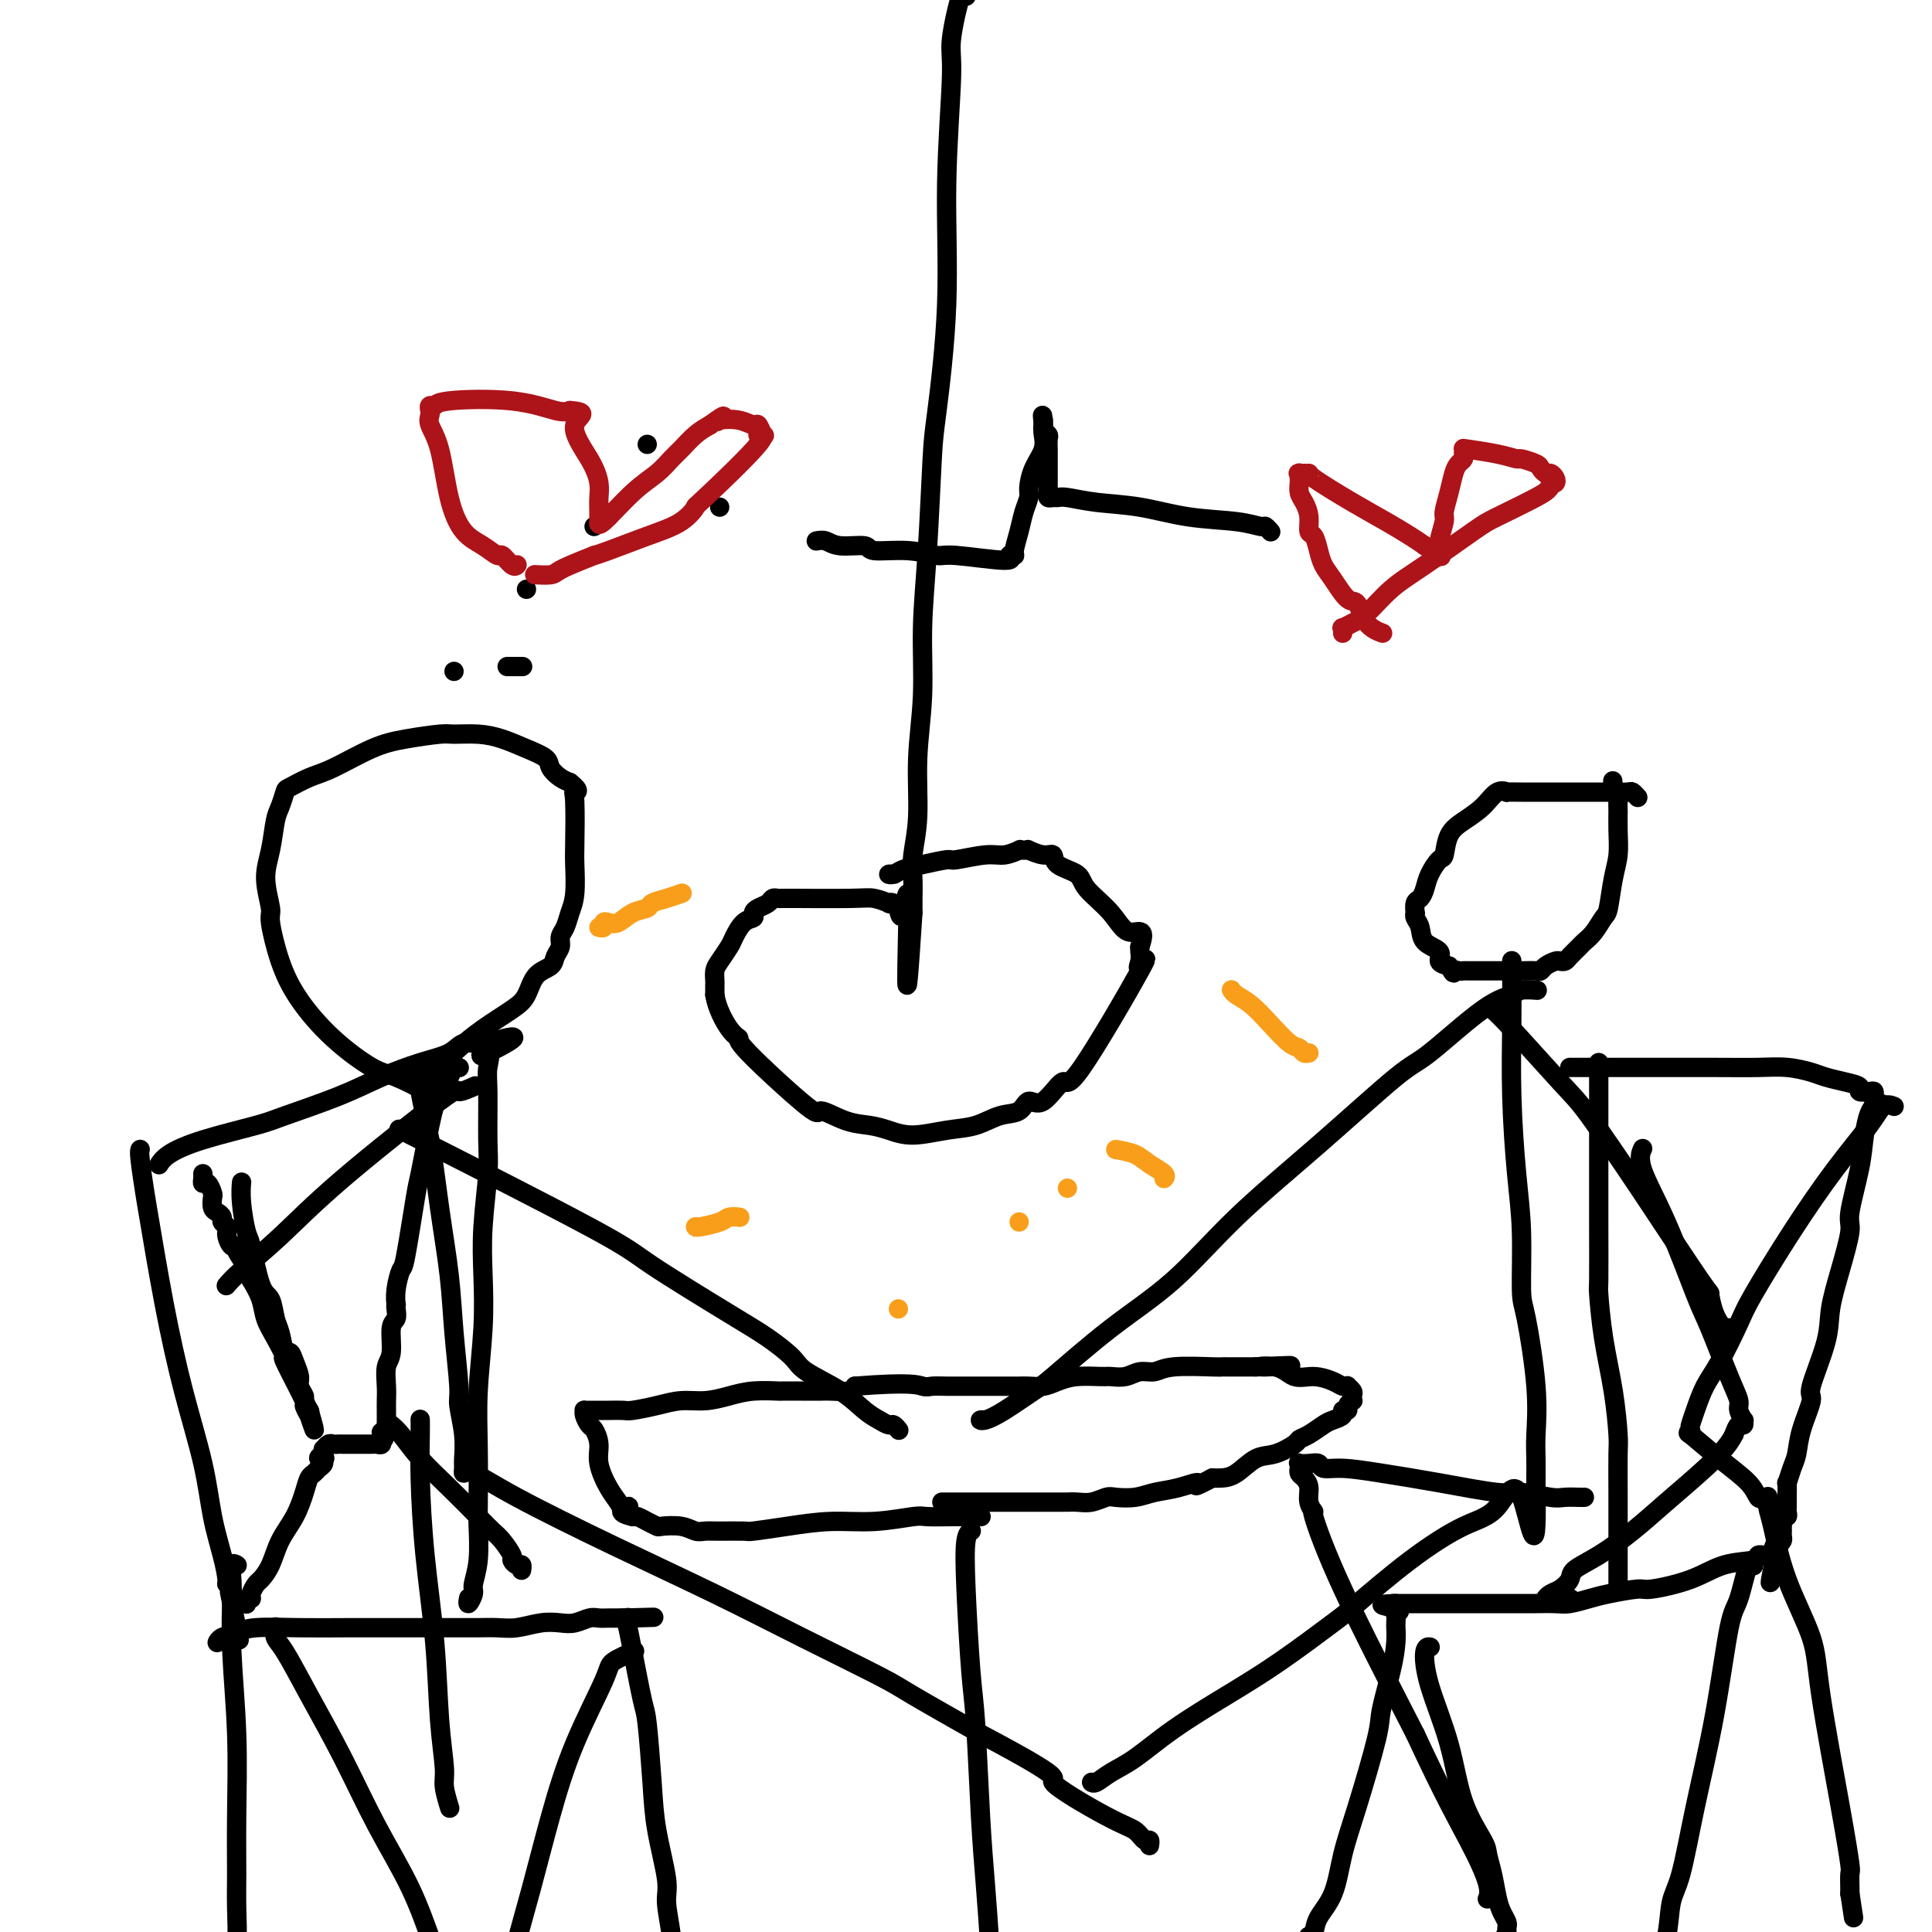 <svg viewBox='0 0 400 400' version='1.1' xmlns='http://www.w3.org/2000/svg' xmlns:xlink='http://www.w3.org/1999/xlink'><g fill='none' stroke='#000000' stroke-width='4' stroke-linecap='round' stroke-linejoin='round'><path d='M33,241c-0.000,0.000 -0.000,0.000 0,0c0.000,-0.000 0.000,-0.000 0,0c-0.000,0.000 -0.000,0.000 0,0c0.000,-0.000 0.000,-0.000 0,0c-0.000,0.000 -0.000,0.000 0,0c0.000,-0.000 0.000,-0.000 0,0c-0.000,0.000 -0.001,0.002 0,0c0.001,-0.002 0.003,-0.006 0,0c-0.003,0.006 -0.013,0.021 0,0c0.013,-0.021 0.048,-0.079 0,0c-0.048,0.079 -0.179,0.294 0,0c0.179,-0.294 0.667,-1.096 2,-2c1.333,-0.904 3.512,-1.911 7,-3c3.488,-1.089 8.286,-2.259 11,-3c2.714,-0.741 3.342,-1.051 6,-2c2.658,-0.949 7.344,-2.535 11,-4c3.656,-1.465 6.283,-2.808 9,-4c2.717,-1.192 5.526,-2.232 8,-3c2.474,-0.768 4.614,-1.264 6,-2c1.386,-0.736 2.018,-1.711 3,-2c0.982,-0.289 2.315,0.108 3,0c0.685,-0.108 0.723,-0.721 1,-1c0.277,-0.279 0.793,-0.222 1,0c0.207,0.222 0.103,0.611 0,1'/><path d='M101,216c10.520,-3.377 2.818,0.679 0,2c-2.818,1.321 -0.754,-0.095 0,0c0.754,0.095 0.198,1.702 0,3c-0.198,1.298 -0.039,2.289 0,5c0.039,2.711 -0.041,7.142 0,10c0.041,2.858 0.203,4.143 0,7c-0.203,2.857 -0.772,7.285 -1,11c-0.228,3.715 -0.113,6.715 0,10c0.113,3.285 0.226,6.854 0,11c-0.226,4.146 -0.792,8.870 -1,13c-0.208,4.130 -0.060,7.667 0,12c0.060,4.333 0.031,9.464 0,12c-0.031,2.536 -0.065,2.478 0,4c0.065,1.522 0.228,4.625 0,7c-0.228,2.375 -0.846,4.023 -1,5c-0.154,0.977 0.154,1.282 0,2c-0.154,0.718 -0.772,1.847 -1,2c-0.228,0.153 -0.065,-0.671 0,-1c0.065,-0.329 0.033,-0.165 0,0'/><path d='M29,238c-0.000,0.000 -0.000,0.000 0,0c0.000,-0.000 0.000,-0.000 0,0c-0.000,0.000 -0.000,0.000 0,0c0.000,-0.000 0.000,-0.000 0,0c-0.000,0.000 -0.000,0.000 0,0c0.000,-0.000 0.000,-0.000 0,0c-0.000,0.000 -0.000,0.000 0,0c0.000,-0.000 0.000,-0.000 0,0c-0.000,0.000 -0.000,0.000 0,0c0.000,-0.000 0.000,-0.000 0,0c-0.000,0.000 -0.001,0.001 0,0c0.001,-0.001 0.004,-0.005 0,0c-0.004,0.005 -0.013,0.017 0,0c0.013,-0.017 0.050,-0.064 0,0c-0.050,0.064 -0.188,0.239 0,2c0.188,1.761 0.701,5.106 1,7c0.299,1.894 0.383,2.335 1,6c0.617,3.665 1.765,10.555 3,17c1.235,6.445 2.555,12.445 4,18c1.445,5.555 3.013,10.665 4,15c0.987,4.335 1.393,7.896 2,11c0.607,3.104 1.417,5.752 2,8c0.583,2.248 0.941,4.094 1,5c0.059,0.906 -0.180,0.870 0,1c0.180,0.130 0.780,0.427 1,1c0.220,0.573 0.059,1.421 0,2c-0.059,0.579 -0.016,0.887 0,1c0.016,0.113 0.004,0.030 0,0c-0.004,-0.030 -0.001,-0.008 0,0c0.001,0.008 0.000,0.002 0,0c-0.000,-0.002 -0.000,-0.001 0,0'/><path d='M48,332c2.956,14.622 0.844,4.178 0,0c-0.844,-4.178 -0.422,-2.089 0,0'/><path d='M45,340c0.000,-0.000 0.000,-0.000 0,0c-0.000,0.000 -0.000,0.000 0,0c0.000,-0.000 0.000,-0.000 0,0c-0.000,0.000 -0.000,0.000 0,0c0.000,-0.000 0.000,-0.000 0,0c-0.000,0.000 -0.000,0.001 0,0c0.000,-0.001 0.001,-0.003 0,0c-0.001,0.003 -0.005,0.012 0,0c0.005,-0.012 0.020,-0.046 0,0c-0.020,0.046 -0.074,0.170 0,0c0.074,-0.170 0.276,-0.634 1,-1c0.724,-0.366 1.970,-0.634 3,-1c1.030,-0.366 1.843,-0.830 4,-1c2.157,-0.170 5.656,-0.046 9,0c3.344,0.046 6.532,0.012 10,0c3.468,-0.012 7.214,-0.004 10,0c2.786,0.004 4.610,0.002 7,0c2.390,-0.002 5.346,-0.004 7,0c1.654,0.004 2.007,0.015 3,0c0.993,-0.015 2.625,-0.056 4,0c1.375,0.056 2.494,0.207 4,0c1.506,-0.207 3.401,-0.774 5,-1c1.599,-0.226 2.904,-0.113 4,0c1.096,0.113 1.985,0.226 3,0c1.015,-0.226 2.157,-0.793 3,-1c0.843,-0.207 1.389,-0.056 2,0c0.611,0.056 1.288,0.015 2,0c0.712,-0.015 1.459,-0.004 2,0c0.541,0.004 0.876,0.001 1,0c0.124,-0.001 0.035,-0.000 0,0c-0.035,0.000 -0.018,0.000 0,0'/><path d='M129,335c11.984,-0.309 3.943,-0.083 1,0c-2.943,0.083 -0.789,0.022 0,0c0.789,-0.022 0.211,-0.006 0,0c-0.211,0.006 -0.057,0.002 0,0c0.057,-0.002 0.015,-0.000 0,0c-0.015,0.000 -0.004,-0.001 0,0c0.004,0.001 0.001,0.004 0,0c-0.001,-0.004 -0.000,-0.016 0,0c0.000,0.016 0.000,0.061 0,0c-0.000,-0.061 -0.001,-0.229 0,0c0.001,0.229 0.002,0.855 0,1c-0.002,0.145 -0.008,-0.192 0,0c0.008,0.192 0.029,0.914 0,1c-0.029,0.086 -0.110,-0.465 0,0c0.110,0.465 0.409,1.946 1,5c0.591,3.054 1.473,7.682 2,10c0.527,2.318 0.701,2.325 1,5c0.299,2.675 0.725,8.017 1,12c0.275,3.983 0.399,6.608 1,10c0.601,3.392 1.678,7.552 2,10c0.322,2.448 -0.110,3.185 0,5c0.110,1.815 0.761,4.707 1,7c0.239,2.293 0.064,3.988 0,5c-0.064,1.012 -0.017,1.343 0,2c0.017,0.657 0.005,1.640 0,2c-0.005,0.360 -0.001,0.097 0,0c0.001,-0.097 0.000,-0.028 0,0c-0.000,0.028 -0.000,0.014 0,0'/><path d='M49,324c0.000,0.000 0.000,0.000 0,0c-0.000,-0.000 -0.000,-0.000 0,0c0.000,0.000 0.001,0.001 0,0c-0.001,-0.001 -0.004,-0.003 0,0c0.004,0.003 0.015,0.010 0,0c-0.015,-0.010 -0.056,-0.037 0,0c0.056,0.037 0.210,0.140 0,0c-0.210,-0.140 -0.785,-0.521 -1,0c-0.215,0.521 -0.072,1.943 0,3c0.072,1.057 0.072,1.748 0,4c-0.072,2.252 -0.216,6.065 0,11c0.216,4.935 0.791,10.991 1,17c0.209,6.009 0.052,11.970 0,17c-0.052,5.030 0.000,9.127 0,12c-0.000,2.873 -0.054,4.521 0,7c0.054,2.479 0.214,5.789 0,7c-0.214,1.211 -0.803,0.325 -1,0c-0.197,-0.325 -0.001,-0.087 0,0c0.001,0.087 -0.192,0.023 0,0c0.192,-0.023 0.769,-0.007 1,0c0.231,0.007 0.115,0.003 0,0'/><path d='M57,337c0.000,-0.000 0.000,-0.000 0,0c-0.000,0.000 -0.000,0.000 0,0c0.000,-0.000 0.000,-0.000 0,0c-0.000,0.000 -0.000,0.000 0,0c0.000,-0.000 0.000,-0.002 0,0c-0.000,0.002 -0.001,0.007 0,0c0.001,-0.007 0.004,-0.025 0,0c-0.004,0.025 -0.016,0.093 0,0c0.016,-0.093 0.060,-0.349 0,0c-0.060,0.349 -0.224,1.301 0,2c0.224,0.699 0.835,1.143 2,3c1.165,1.857 2.883,5.126 5,9c2.117,3.874 4.632,8.354 7,13c2.368,4.646 4.588,9.458 7,14c2.412,4.542 5.014,8.813 7,13c1.986,4.187 3.355,8.288 4,10c0.645,1.712 0.565,1.033 1,2c0.435,0.967 1.384,3.580 2,5c0.616,1.420 0.897,1.649 1,2c0.103,0.351 0.028,0.826 0,1c-0.028,0.174 -0.007,0.047 0,0c0.007,-0.047 0.002,-0.012 0,0c-0.002,0.012 -0.001,0.003 0,0c0.001,-0.003 0.000,-0.001 0,0c-0.000,0.001 -0.000,0.000 0,0'/><path d='M131,342c-0.000,0.000 -0.000,0.000 0,0c0.000,-0.000 0.000,-0.000 0,0c-0.000,0.000 -0.000,0.000 0,0c0.000,-0.000 0.000,-0.000 0,0c-0.000,0.000 -0.000,0.000 0,0c0.000,-0.000 0.000,-0.000 0,0c-0.000,0.000 -0.001,0.000 0,0c0.001,-0.000 0.004,-0.002 0,0c-0.004,0.002 -0.016,0.007 0,0c0.016,-0.007 0.058,-0.025 0,0c-0.058,0.025 -0.216,0.093 0,0c0.216,-0.093 0.806,-0.346 0,0c-0.806,0.346 -3.009,1.290 -4,2c-0.991,0.710 -0.770,1.184 -2,4c-1.230,2.816 -3.911,7.974 -6,13c-2.089,5.026 -3.587,9.920 -5,15c-1.413,5.080 -2.742,10.345 -4,15c-1.258,4.655 -2.446,8.701 -3,11c-0.554,2.299 -0.474,2.850 -1,4c-0.526,1.150 -1.657,2.898 -2,4c-0.343,1.102 0.103,1.560 0,2c-0.103,0.440 -0.756,0.864 -1,1c-0.244,0.136 -0.079,-0.016 0,0c0.079,0.016 0.073,0.200 0,0c-0.073,-0.200 -0.212,-0.785 0,-1c0.212,-0.215 0.775,-0.062 1,0c0.225,0.062 0.113,0.031 0,0'/><path d='M50,245c0.000,-0.000 0.000,-0.000 0,0c-0.000,0.000 -0.000,0.000 0,0c0.000,-0.000 0.000,-0.000 0,0c-0.000,0.000 -0.000,0.000 0,0c0.000,-0.000 0.000,-0.000 0,0c-0.000,0.000 -0.000,0.000 0,0c0.000,-0.000 0.000,-0.000 0,0c-0.000,0.000 -0.000,0.001 0,0c0.000,-0.001 0.000,-0.003 0,0c-0.000,0.003 -0.001,0.010 0,0c0.001,-0.010 0.003,-0.037 0,0c-0.003,0.037 -0.013,0.140 0,0c0.013,-0.140 0.048,-0.521 0,0c-0.048,0.521 -0.178,1.944 0,4c0.178,2.056 0.663,4.746 1,6c0.337,1.254 0.524,1.071 1,3c0.476,1.929 1.241,5.968 2,8c0.759,2.032 1.513,2.056 2,3c0.487,0.944 0.708,2.808 1,4c0.292,1.192 0.657,1.713 1,3c0.343,1.287 0.665,3.342 1,4c0.335,0.658 0.682,-0.079 1,0c0.318,0.079 0.606,0.976 1,2c0.394,1.024 0.894,2.177 1,3c0.106,0.823 -0.182,1.317 0,2c0.182,0.683 0.832,1.554 1,2c0.168,0.446 -0.147,0.466 0,1c0.147,0.534 0.756,1.581 1,2c0.244,0.419 0.122,0.209 0,0'/><path d='M64,292c2.145,7.460 0.507,2.610 0,1c-0.507,-1.610 0.118,0.020 0,0c-0.118,-0.020 -0.980,-1.692 -1,-2c-0.020,-0.308 0.800,0.746 0,-1c-0.800,-1.746 -3.222,-6.294 -4,-8c-0.778,-1.706 0.087,-0.570 0,-1c-0.087,-0.430 -1.126,-2.424 -2,-4c-0.874,-1.576 -1.581,-2.732 -2,-4c-0.419,-1.268 -0.548,-2.648 -1,-4c-0.452,-1.352 -1.226,-2.676 -2,-4'/><path d='M52,265c-1.958,-4.693 -0.854,-2.924 -1,-3c-0.146,-0.076 -1.542,-1.996 -2,-3c-0.458,-1.004 0.020,-1.091 0,-1c-0.020,0.091 -0.540,0.361 -1,0c-0.460,-0.361 -0.859,-1.354 -1,-2c-0.141,-0.646 -0.023,-0.947 0,-1c0.023,-0.053 -0.049,0.140 0,0c0.049,-0.140 0.220,-0.614 0,-1c-0.220,-0.386 -0.830,-0.685 -1,-1c-0.170,-0.315 0.099,-0.646 0,-1c-0.099,-0.354 -0.565,-0.729 -1,-1c-0.435,-0.271 -0.838,-0.436 -1,-1c-0.162,-0.564 -0.082,-1.527 0,-2c0.082,-0.473 0.166,-0.456 0,-1c-0.166,-0.544 -0.580,-1.648 -1,-2c-0.420,-0.352 -0.845,0.049 -1,0c-0.155,-0.049 -0.042,-0.549 0,-1c0.042,-0.451 0.011,-0.853 0,-1c-0.011,-0.147 -0.003,-0.040 0,0c0.003,0.040 0.001,0.011 0,0c-0.001,-0.011 -0.000,-0.006 0,0'/><path d='M95,221c-0.000,-0.000 -0.000,-0.000 0,0c0.000,0.000 0.000,0.000 0,0c-0.000,-0.000 -0.000,-0.000 0,0c0.000,0.000 0.000,0.000 0,0c-0.000,-0.000 -0.000,-0.000 0,0c0.000,0.000 0.000,0.000 0,0c-0.000,-0.000 -0.000,-0.000 0,0c0.000,0.000 0.001,0.000 0,0c-0.001,-0.000 -0.003,-0.002 0,0c0.003,0.002 0.013,0.006 0,0c-0.013,-0.006 -0.048,-0.023 0,0c0.048,0.023 0.179,0.086 0,0c-0.179,-0.086 -0.668,-0.320 -1,0c-0.332,0.320 -0.508,1.196 -1,2c-0.492,0.804 -1.302,1.537 -2,3c-0.698,1.463 -1.286,3.657 -2,7c-0.714,3.343 -1.554,7.836 -2,10c-0.446,2.164 -0.498,1.999 -1,5c-0.502,3.001 -1.455,9.168 -2,12c-0.545,2.832 -0.682,2.330 -1,3c-0.318,0.670 -0.816,2.512 -1,4c-0.184,1.488 -0.053,2.622 0,3c0.053,0.378 0.029,-0.001 0,0c-0.029,0.001 -0.064,0.383 0,1c0.064,0.617 0.227,1.470 0,2c-0.227,0.530 -0.846,0.737 -1,2c-0.154,1.263 0.155,3.584 0,5c-0.155,1.416 -0.774,1.929 -1,3c-0.226,1.071 -0.061,2.699 0,4c0.061,1.301 0.016,2.273 0,3c-0.016,0.727 -0.005,1.208 0,2c0.005,0.792 0.002,1.896 0,3'/><path d='M80,295c-0.536,4.802 -0.875,2.807 -1,2c-0.125,-0.807 -0.036,-0.427 0,0c0.036,0.427 0.020,0.899 0,1c-0.020,0.101 -0.043,-0.169 0,0c0.043,0.169 0.152,0.777 0,1c-0.152,0.223 -0.565,0.060 -1,0c-0.435,-0.060 -0.891,-0.016 -1,0c-0.109,0.016 0.129,0.004 0,0c-0.129,-0.004 -0.626,-0.001 -1,0c-0.374,0.001 -0.626,0.000 -1,0c-0.374,-0.000 -0.870,-0.000 -1,0c-0.130,0.000 0.106,0.000 0,0c-0.106,-0.000 -0.553,-0.000 -1,0c-0.447,0.000 -0.893,0.000 -1,0c-0.107,-0.000 0.126,-0.001 0,0c-0.126,0.001 -0.612,0.004 -1,0c-0.388,-0.004 -0.678,-0.016 -1,0c-0.322,0.016 -0.675,0.060 -1,0c-0.325,-0.060 -0.623,-0.222 -1,0c-0.377,0.222 -0.832,0.829 -1,1c-0.168,0.171 -0.048,-0.094 0,0c0.048,0.094 0.024,0.547 0,1'/><path d='M67,301c-2.008,1.168 -0.527,1.087 0,1c0.527,-0.087 0.100,-0.179 0,0c-0.100,0.179 0.129,0.630 0,1c-0.129,0.370 -0.614,0.660 -1,1c-0.386,0.340 -0.674,0.729 -1,1c-0.326,0.271 -0.692,0.425 -1,1c-0.308,0.575 -0.559,1.573 -1,3c-0.441,1.427 -1.074,3.285 -2,5c-0.926,1.715 -2.147,3.289 -3,5c-0.853,1.711 -1.338,3.559 -2,5c-0.662,1.441 -1.502,2.476 -2,3c-0.498,0.524 -0.655,0.536 -1,1c-0.345,0.464 -0.877,1.378 -1,2c-0.123,0.622 0.163,0.951 0,1c-0.163,0.049 -0.776,-0.183 -1,0c-0.224,0.183 -0.060,0.780 0,1c0.060,0.220 0.017,0.063 0,0c-0.017,-0.063 -0.009,-0.031 0,0'/><path d='M81,295c0.000,0.000 0.000,0.000 0,0c-0.000,-0.000 -0.000,-0.000 0,0c0.000,0.000 0.000,0.000 0,0c-0.000,-0.000 -0.000,-0.000 0,0c0.000,0.000 0.000,0.000 0,0c-0.000,-0.000 -0.000,-0.000 0,0c0.000,0.000 0.000,0.000 0,0c-0.000,-0.000 -0.001,-0.001 0,0c0.001,0.001 0.005,0.004 0,0c-0.005,-0.004 -0.019,-0.015 0,0c0.019,0.015 0.071,0.056 0,0c-0.071,-0.056 -0.266,-0.209 0,0c0.266,0.209 0.991,0.780 2,2c1.009,1.220 2.300,3.088 4,5c1.700,1.912 3.808,3.868 6,6c2.192,2.132 4.467,4.441 6,6c1.533,1.559 2.322,2.369 3,3c0.678,0.631 1.243,1.082 2,2c0.757,0.918 1.705,2.302 2,3c0.295,0.698 -0.065,0.709 0,1c0.065,0.291 0.553,0.863 1,1c0.447,0.137 0.852,-0.159 1,0c0.148,0.159 0.040,0.775 0,1c-0.040,0.225 -0.011,0.061 0,0c0.011,-0.061 0.003,-0.017 0,0c-0.003,0.017 -0.002,0.009 0,0'/><path d='M201,317c-0.000,0.000 -0.000,0.000 0,0c0.000,-0.000 0.000,-0.000 0,0c-0.000,0.000 -0.000,0.000 0,0c0.000,-0.000 0.001,-0.000 0,0c-0.001,0.000 -0.004,0.002 0,0c0.004,-0.002 0.014,-0.006 0,0c-0.014,0.006 -0.053,0.023 0,0c0.053,-0.023 0.199,-0.087 0,0c-0.199,0.087 -0.744,0.325 -1,2c-0.256,1.675 -0.223,4.788 0,10c0.223,5.212 0.637,12.525 1,17c0.363,4.475 0.674,6.113 1,11c0.326,4.887 0.665,13.024 1,19c0.335,5.976 0.664,9.791 1,14c0.336,4.209 0.678,8.812 1,14c0.322,5.188 0.622,10.962 1,14c0.378,3.038 0.833,3.340 1,5c0.167,1.660 0.045,4.680 0,7c-0.045,2.320 -0.012,3.942 0,5c0.012,1.058 0.003,1.551 0,2c-0.003,0.449 -0.001,0.852 0,1c0.001,0.148 0.000,0.040 0,0c-0.000,-0.040 -0.000,-0.011 0,0c0.000,0.011 0.000,0.003 0,0c-0.000,-0.003 -0.000,-0.001 0,0c0.000,0.001 0.000,0.000 0,0'/><path d='M203,314c0.000,-0.000 0.000,-0.000 0,0c-0.000,0.000 -0.000,0.000 0,0c0.000,-0.000 0.000,-0.000 0,0c-0.000,0.000 -0.000,0.000 0,0c0.000,-0.000 0.000,-0.000 0,0c-0.000,0.000 -0.000,0.000 0,0c0.000,-0.000 0.001,-0.000 0,0c-0.001,0.000 -0.005,0.000 0,0c0.005,-0.000 0.019,-0.000 0,0c-0.019,0.000 -0.071,0.000 0,0c0.071,-0.000 0.266,-0.001 0,0c-0.266,0.001 -0.994,0.004 -2,0c-1.006,-0.004 -2.289,-0.016 -4,0c-1.711,0.016 -3.851,0.060 -5,0c-1.149,-0.060 -1.307,-0.222 -3,0c-1.693,0.222 -4.922,0.830 -8,1c-3.078,0.170 -6.004,-0.098 -9,0c-2.996,0.098 -6.063,0.562 -9,1c-2.937,0.438 -5.745,0.850 -7,1c-1.255,0.150 -0.957,0.036 -2,0c-1.043,-0.036 -3.429,0.004 -5,0c-1.571,-0.004 -2.328,-0.053 -3,0c-0.672,0.053 -1.257,0.208 -2,0c-0.743,-0.208 -1.642,-0.777 -3,-1c-1.358,-0.223 -3.176,-0.098 -4,0c-0.824,0.098 -0.654,0.171 -1,0c-0.346,-0.171 -1.209,-0.584 -2,-1c-0.791,-0.416 -1.512,-0.833 -2,-1c-0.488,-0.167 -0.744,-0.083 -1,0'/><path d='M131,314c-4.043,-0.925 -1.651,-1.738 -1,-2c0.651,-0.262 -0.437,0.026 -1,0c-0.563,-0.026 -0.599,-0.368 -1,-1c-0.401,-0.632 -1.168,-1.555 -2,-3c-0.832,-1.445 -1.729,-3.413 -2,-5c-0.271,-1.587 0.085,-2.793 0,-4c-0.085,-1.207 -0.612,-2.414 -1,-3c-0.388,-0.586 -0.637,-0.549 -1,-1c-0.363,-0.451 -0.840,-1.389 -1,-2c-0.160,-0.611 -0.002,-0.896 0,-1c0.002,-0.104 -0.152,-0.028 0,0c0.152,0.028 0.611,0.007 1,0c0.389,-0.007 0.706,-0.001 1,0c0.294,0.001 0.563,-0.002 1,0c0.437,0.002 1.042,0.011 2,0c0.958,-0.011 2.268,-0.041 3,0c0.732,0.041 0.887,0.152 2,0c1.113,-0.152 3.184,-0.566 5,-1c1.816,-0.434 3.377,-0.887 5,-1c1.623,-0.113 3.307,0.113 5,0c1.693,-0.113 3.393,-0.566 5,-1c1.607,-0.434 3.120,-0.848 5,-1c1.880,-0.152 4.125,-0.041 5,0c0.875,0.041 0.378,0.012 1,0c0.622,-0.012 2.363,-0.006 4,0c1.637,0.006 3.171,0.012 4,0c0.829,-0.012 0.954,-0.042 2,0c1.046,0.042 3.013,0.155 4,0c0.987,-0.155 0.993,-0.577 1,-1'/><path d='M177,287c11.747,-0.928 13.114,-0.249 14,0c0.886,0.249 1.290,0.067 2,0c0.710,-0.067 1.727,-0.018 3,0c1.273,0.018 2.802,0.005 4,0c1.198,-0.005 2.063,-0.001 3,0c0.937,0.001 1.945,0.001 3,0c1.055,-0.001 2.158,-0.003 3,0c0.842,0.003 1.423,0.011 2,0c0.577,-0.011 1.149,-0.041 2,0c0.851,0.041 1.981,0.154 3,0c1.019,-0.154 1.928,-0.576 3,-1c1.072,-0.424 2.306,-0.850 4,-1c1.694,-0.150 3.847,-0.025 5,0c1.153,0.025 1.308,-0.050 2,0c0.692,0.050 1.923,0.224 3,0c1.077,-0.224 2.001,-0.845 3,-1c0.999,-0.155 2.075,0.154 3,0c0.925,-0.154 1.701,-0.773 4,-1c2.299,-0.227 6.123,-0.061 8,0c1.877,0.061 1.808,0.016 2,0c0.192,-0.016 0.646,-0.004 1,0c0.354,0.004 0.609,0.001 1,0c0.391,-0.001 0.919,-0.000 1,0c0.081,0.000 -0.286,0.000 0,0c0.286,-0.000 1.225,-0.000 2,0c0.775,0.000 1.388,0.000 2,0'/><path d='M260,283c13.224,-0.585 4.782,-0.049 2,0c-2.782,0.049 0.094,-0.390 2,0c1.906,0.390 2.840,1.607 4,2c1.160,0.393 2.544,-0.039 4,0c1.456,0.039 2.982,0.549 4,1c1.018,0.451 1.527,0.841 2,1c0.473,0.159 0.911,0.085 1,0c0.089,-0.085 -0.171,-0.181 0,0c0.171,0.181 0.774,0.640 1,1c0.226,0.360 0.076,0.622 0,1c-0.076,0.378 -0.077,0.871 0,1c0.077,0.129 0.233,-0.106 0,0c-0.233,0.106 -0.853,0.553 -1,1c-0.147,0.447 0.180,0.892 0,1c-0.180,0.108 -0.867,-0.122 -1,0c-0.133,0.122 0.286,0.596 0,1c-0.286,0.404 -1.279,0.737 -2,1c-0.721,0.263 -1.172,0.456 -2,1c-0.828,0.544 -2.034,1.439 -3,2c-0.966,0.561 -1.693,0.788 -2,1c-0.307,0.212 -0.193,0.411 -1,1c-0.807,0.589 -2.534,1.569 -4,2c-1.466,0.431 -2.671,0.311 -4,1c-1.329,0.689 -2.781,2.185 -4,3c-1.219,0.815 -2.205,0.947 -3,1c-0.795,0.053 -1.397,0.026 -2,0'/><path d='M251,306c-4.991,2.653 -2.969,1.286 -3,1c-0.031,-0.286 -2.115,0.511 -4,1c-1.885,0.489 -3.572,0.671 -5,1c-1.428,0.329 -2.598,0.806 -4,1c-1.402,0.194 -3.035,0.104 -4,0c-0.965,-0.104 -1.263,-0.224 -2,0c-0.737,0.224 -1.912,0.792 -3,1c-1.088,0.208 -2.088,0.056 -3,0c-0.912,-0.056 -1.737,-0.015 -2,0c-0.263,0.015 0.036,0.004 0,0c-0.036,-0.004 -0.406,-0.001 -1,0c-0.594,0.001 -1.412,0.000 -2,0c-0.588,-0.000 -0.945,-0.000 -1,0c-0.055,0.000 0.193,0.000 -1,0c-1.193,-0.000 -3.826,-0.000 -5,0c-1.174,0.000 -0.889,0.000 -2,0c-1.111,-0.000 -3.618,-0.000 -5,0c-1.382,0.000 -1.638,0.000 -3,0c-1.362,-0.000 -3.829,-0.000 -5,0c-1.171,0.000 -1.046,0.000 -1,0c0.046,-0.000 0.013,-0.000 0,0c-0.013,0.000 -0.007,0.000 0,0'/><path d='M331,220c-0.000,-0.000 -0.000,-0.000 0,0c0.000,0.000 0.000,0.000 0,0c-0.000,-0.000 -0.000,-0.000 0,0c0.000,0.000 0.000,0.000 0,0c-0.000,-0.000 -0.000,-0.000 0,0c0.000,0.000 0.000,0.000 0,0c-0.000,-0.000 -0.000,-0.002 0,0c0.000,0.002 0.000,0.006 0,0c-0.000,-0.006 -0.000,-0.024 0,0c0.000,0.024 0.000,0.088 0,1c-0.000,0.912 -0.001,2.672 0,5c0.001,2.328 0.002,5.223 0,10c-0.002,4.777 -0.008,11.435 0,17c0.008,5.565 0.030,10.037 0,12c-0.030,1.963 -0.113,1.417 0,3c0.113,1.583 0.423,5.296 1,9c0.577,3.704 1.423,7.399 2,11c0.577,3.601 0.887,7.107 1,9c0.113,1.893 0.030,2.172 0,4c-0.030,1.828 -0.008,5.204 0,8c0.008,2.796 0.002,5.012 0,7c-0.002,1.988 -0.001,3.748 0,5c0.001,1.252 0.000,1.996 0,3c-0.000,1.004 -0.000,2.269 0,3c0.000,0.731 0.000,0.928 0,1c-0.000,0.072 -0.000,0.021 0,0c0.000,-0.021 0.000,-0.010 0,0'/><path d='M325,221c0.455,0.000 0.910,0.000 3,0c2.090,-0.000 5.814,-0.001 8,0c2.186,0.001 2.833,0.003 6,0c3.167,-0.003 8.853,-0.012 13,0c4.147,0.012 6.755,0.045 9,0c2.245,-0.045 4.126,-0.167 6,0c1.874,0.167 3.740,0.623 5,1c1.260,0.377 1.913,0.676 3,1c1.087,0.324 2.607,0.675 4,1c1.393,0.325 2.661,0.626 3,1c0.339,0.374 -0.249,0.821 0,1c0.249,0.179 1.335,0.089 2,0c0.665,-0.089 0.910,-0.178 1,0c0.090,0.178 0.026,0.622 0,1c-0.026,0.378 -0.013,0.689 0,1'/><path d='M388,228c2.899,1.023 1.146,0.079 0,1c-1.146,0.921 -1.686,3.706 -2,6c-0.314,2.294 -0.403,4.097 -1,7c-0.597,2.903 -1.702,6.907 -2,9c-0.298,2.093 0.210,2.274 0,4c-0.210,1.726 -1.136,4.997 -2,8c-0.864,3.003 -1.664,5.737 -2,8c-0.336,2.263 -0.209,4.055 -1,7c-0.791,2.945 -2.502,7.042 -3,9c-0.498,1.958 0.217,1.776 0,3c-0.217,1.224 -1.364,3.852 -2,6c-0.636,2.148 -0.759,3.814 -1,5c-0.241,1.186 -0.600,1.890 -1,3c-0.400,1.110 -0.839,2.626 -1,3c-0.161,0.374 -0.042,-0.393 0,0c0.042,0.393 0.007,1.947 0,3c-0.007,1.053 0.012,1.606 0,2c-0.012,0.394 -0.056,0.630 0,1c0.056,0.370 0.211,0.874 0,1c-0.211,0.126 -0.789,-0.125 -1,0c-0.211,0.125 -0.057,0.625 0,1c0.057,0.375 0.016,0.625 0,1c-0.016,0.375 -0.007,0.874 0,1c0.007,0.126 0.012,-0.121 0,0c-0.012,0.121 -0.042,0.609 0,1c0.042,0.391 0.155,0.683 0,1c-0.155,0.317 -0.577,0.658 -1,1'/><path d='M368,320c-3.024,14.475 -0.585,4.663 0,1c0.585,-3.663 -0.684,-1.179 -1,0c-0.316,1.179 0.323,1.051 0,1c-0.323,-0.051 -1.607,-0.027 -2,0c-0.393,0.027 0.104,0.055 0,0c-0.104,-0.055 -0.809,-0.193 -1,0c-0.191,0.193 0.132,0.716 -1,1c-1.132,0.284 -3.720,0.328 -6,1c-2.280,0.672 -4.251,1.973 -7,3c-2.749,1.027 -6.277,1.782 -8,2c-1.723,0.218 -1.642,-0.099 -3,0c-1.358,0.099 -4.155,0.615 -6,1c-1.845,0.385 -2.737,0.639 -4,1c-1.263,0.361 -2.895,0.829 -4,1c-1.105,0.171 -1.682,0.046 -3,0c-1.318,-0.046 -3.376,-0.012 -4,0c-0.624,0.012 0.185,0.003 0,0c-0.185,-0.003 -1.365,-0.001 -3,0c-1.635,0.001 -3.727,0.000 -6,0c-2.273,-0.000 -4.729,-0.000 -6,0c-1.271,0.000 -1.357,0.000 -2,0c-0.643,-0.000 -1.842,-0.000 -3,0c-1.158,0.000 -2.273,0.000 -4,0c-1.727,-0.000 -4.065,-0.000 -5,0c-0.935,0.000 -0.468,0.000 0,0'/><path d='M289,332c-5.569,0.158 -1.492,0.554 0,1c1.492,0.446 0.400,0.941 0,1c-0.400,0.059 -0.107,-0.317 0,0c0.107,0.317 0.027,1.326 0,2c-0.027,0.674 -0.001,1.013 0,1c0.001,-0.013 -0.025,-0.379 0,0c0.025,0.379 0.099,1.501 0,3c-0.099,1.499 -0.373,3.374 -1,6c-0.627,2.626 -1.609,6.004 -2,8c-0.391,1.996 -0.192,2.610 -1,6c-0.808,3.390 -2.622,9.556 -4,14c-1.378,4.444 -2.321,7.167 -3,10c-0.679,2.833 -1.096,5.777 -2,8c-0.904,2.223 -2.295,3.725 -3,5c-0.705,1.275 -0.725,2.324 -1,3c-0.275,0.676 -0.806,0.979 -1,1c-0.194,0.021 -0.052,-0.242 0,0c0.052,0.242 0.014,0.988 0,1c-0.014,0.012 -0.004,-0.711 0,-1c0.004,-0.289 0.002,-0.145 0,0'/><path d='M366,310c-0.000,0.000 -0.000,0.000 0,0c0.000,-0.000 0.000,-0.000 0,0c-0.000,0.000 -0.000,0.000 0,0c0.000,-0.000 0.000,-0.000 0,0c-0.000,0.000 -0.000,0.000 0,0c0.000,-0.000 0.000,-0.002 0,0c-0.000,0.002 -0.001,0.006 0,0c0.001,-0.006 0.002,-0.023 0,0c-0.002,0.023 -0.008,0.086 0,0c0.008,-0.086 0.030,-0.322 0,0c-0.030,0.322 -0.113,1.200 0,2c0.113,0.800 0.422,1.522 1,4c0.578,2.478 1.427,6.714 3,11c1.573,4.286 3.872,8.624 5,12c1.128,3.376 1.087,5.792 2,12c0.913,6.208 2.781,16.209 4,23c1.219,6.791 1.791,10.373 2,12c0.209,1.627 0.056,1.298 0,2c-0.056,0.702 -0.015,2.436 0,3c0.015,0.564 0.004,-0.040 0,0c-0.004,0.040 -0.001,0.726 0,1c0.001,0.274 0.001,0.137 0,0'/><path d='M383,392c1.333,8.833 0.667,4.417 0,0'/><path d='M296,341c-0.000,-0.000 -0.000,-0.000 0,0c0.000,0.000 0.000,0.000 0,0c-0.000,-0.000 -0.000,-0.000 0,0c0.000,0.000 0.000,0.000 0,0c-0.000,-0.000 -0.000,-0.000 0,0c0.000,0.000 0.000,0.000 0,0c-0.000,-0.000 -0.000,-0.000 0,0c0.000,0.000 0.001,0.000 0,0c-0.001,-0.000 -0.004,-0.001 0,0c0.004,0.001 0.015,0.003 0,0c-0.015,-0.003 -0.058,-0.012 0,0c0.058,0.012 0.215,0.044 0,0c-0.215,-0.044 -0.804,-0.163 -1,1c-0.196,1.163 -0.001,3.609 1,7c1.001,3.391 2.807,7.728 4,12c1.193,4.272 1.773,8.478 3,12c1.227,3.522 3.102,6.361 4,8c0.898,1.639 0.819,2.078 1,3c0.181,0.922 0.623,2.327 1,4c0.377,1.673 0.689,3.614 1,5c0.311,1.386 0.619,2.216 1,3c0.381,0.784 0.834,1.520 1,2c0.166,0.480 0.044,0.703 0,1c-0.044,0.297 -0.012,0.668 0,1c0.012,0.332 0.003,0.625 0,1c-0.003,0.375 -0.001,0.833 0,1c0.001,0.167 0.000,0.045 0,0c-0.000,-0.045 -0.000,-0.013 0,0c0.000,0.013 0.000,0.006 0,0'/><path d='M312,402c2.476,9.437 0.667,2.529 0,0c-0.667,-2.529 -0.193,-0.678 0,0c0.193,0.678 0.103,0.182 0,0c-0.103,-0.182 -0.220,-0.049 0,0c0.220,0.049 0.777,0.014 1,0c0.223,-0.014 0.111,-0.007 0,0'/><path d='M363,324c0.000,0.000 0.000,0.000 0,0c-0.000,-0.000 -0.000,-0.000 0,0c0.000,0.000 0.000,0.000 0,0c-0.000,-0.000 -0.000,-0.000 0,0c0.000,0.000 0.001,0.002 0,0c-0.001,-0.002 -0.002,-0.007 0,0c0.002,0.007 0.009,0.026 0,0c-0.009,-0.026 -0.032,-0.097 0,0c0.032,0.097 0.120,0.362 0,0c-0.120,-0.362 -0.447,-1.349 -1,0c-0.553,1.349 -1.331,5.036 -2,7c-0.669,1.964 -1.230,2.206 -2,6c-0.770,3.794 -1.749,11.141 -3,18c-1.251,6.859 -2.774,13.232 -4,19c-1.226,5.768 -2.157,10.932 -3,14c-0.843,3.068 -1.599,4.040 -2,6c-0.401,1.960 -0.447,4.907 -1,7c-0.553,2.093 -1.612,3.331 -2,4c-0.388,0.669 -0.104,0.768 0,1c0.104,0.232 0.028,0.598 0,1c-0.028,0.402 -0.007,0.840 0,1c0.007,0.160 0.002,0.043 0,0c-0.002,-0.043 -0.001,-0.012 0,0c0.001,0.012 0.000,0.003 0,0c-0.000,-0.003 -0.000,-0.001 0,0c0.000,0.001 0.000,0.000 0,0c-0.000,-0.000 -0.000,-0.000 0,0c0.000,0.000 0.000,0.000 0,0c-0.000,-0.000 -0.000,-0.000 0,0'/><path d='M340,238c-0.000,0.000 -0.000,0.000 0,0c0.000,-0.000 0.000,-0.000 0,0c-0.000,0.000 -0.000,0.000 0,0c0.000,-0.000 0.000,-0.000 0,0c-0.000,0.000 -0.000,0.000 0,0c0.000,-0.000 0.000,-0.000 0,0c-0.000,0.000 -0.000,0.000 0,0c0.000,-0.000 0.000,-0.000 0,0c-0.000,0.000 -0.000,0.001 0,0c0.000,-0.001 0.001,-0.002 0,0c-0.001,0.002 -0.004,0.008 0,0c0.004,-0.008 0.014,-0.031 0,0c-0.014,0.031 -0.054,0.116 0,0c0.054,-0.116 0.201,-0.431 0,0c-0.201,0.431 -0.748,1.609 0,4c0.748,2.391 2.793,5.995 5,11c2.207,5.005 4.576,11.409 6,15c1.424,3.591 1.902,4.367 3,7c1.098,2.633 2.816,7.121 4,10c1.184,2.879 1.835,4.149 2,5c0.165,0.851 -0.155,1.284 0,2c0.155,0.716 0.785,1.714 1,2c0.215,0.286 0.017,-0.140 0,0c-0.017,0.140 0.149,0.845 0,1c-0.149,0.155 -0.614,-0.242 -1,0c-0.386,0.242 -0.693,1.121 -1,2'/><path d='M359,297c-1.117,2.322 -3.410,4.628 -6,7c-2.590,2.372 -5.477,4.809 -8,7c-2.523,2.191 -4.682,4.135 -7,6c-2.318,1.865 -4.795,3.651 -7,5c-2.205,1.349 -4.136,2.260 -5,3c-0.864,0.740 -0.660,1.309 -1,2c-0.340,0.691 -1.224,1.506 -2,2c-0.776,0.494 -1.444,0.668 -2,1c-0.556,0.332 -1.000,0.821 -1,1c-0.000,0.179 0.443,0.048 1,0c0.557,-0.048 1.227,-0.013 2,0c0.773,0.013 1.649,0.004 2,0c0.351,-0.004 0.175,-0.002 0,0'/><path d='M392,229c-0.000,-0.000 -0.000,-0.000 0,0c0.000,0.000 0.000,0.000 0,0c-0.000,-0.000 -0.000,-0.000 0,0c0.000,0.000 0.002,0.001 0,0c-0.002,-0.001 -0.006,-0.002 0,0c0.006,0.002 0.024,0.009 0,0c-0.024,-0.009 -0.089,-0.035 0,0c0.089,0.035 0.330,0.130 0,0c-0.330,-0.130 -1.233,-0.485 -2,0c-0.767,0.485 -1.397,1.808 -3,4c-1.603,2.192 -4.179,5.251 -7,9c-2.821,3.749 -5.886,8.189 -9,13c-3.114,4.811 -6.277,9.995 -8,13c-1.723,3.005 -2.006,3.831 -3,6c-0.994,2.169 -2.697,5.680 -4,8c-1.303,2.320 -2.204,3.450 -3,5c-0.796,1.550 -1.486,3.522 -2,5c-0.514,1.478 -0.853,2.463 -1,3c-0.147,0.537 -0.103,0.625 0,1c0.103,0.375 0.265,1.036 0,1c-0.265,-0.036 -0.958,-0.769 0,0c0.958,0.769 3.566,3.041 6,5c2.434,1.959 4.694,3.604 6,5c1.306,1.396 1.659,2.542 2,3c0.341,0.458 0.671,0.229 1,0'/><path d='M365,310c2.713,2.713 1.995,1.995 2,2c0.005,0.005 0.732,0.732 1,1c0.268,0.268 0.077,0.077 0,0c-0.077,-0.077 -0.038,-0.038 0,0'/><path d='M200,-1c0.000,0.000 0.000,0.000 0,0c-0.000,-0.000 -0.000,-0.001 0,0c0.000,0.001 0.000,0.002 0,0c-0.000,-0.002 -0.002,-0.009 0,0c0.002,0.009 0.007,0.033 0,0c-0.007,-0.033 -0.025,-0.122 0,0c0.025,0.122 0.093,0.456 0,0c-0.093,-0.456 -0.349,-1.703 -1,0c-0.651,1.703 -1.698,6.357 -2,9c-0.302,2.643 0.140,3.275 0,8c-0.140,4.725 -0.863,13.541 -1,22c-0.137,8.459 0.313,16.559 0,25c-0.313,8.441 -1.389,17.221 -2,22c-0.611,4.779 -0.756,5.557 -1,10c-0.244,4.443 -0.586,12.552 -1,19c-0.414,6.448 -0.899,11.235 -1,16c-0.101,4.765 0.183,9.508 0,14c-0.183,4.492 -0.834,8.732 -1,13c-0.166,4.268 0.152,8.564 0,12c-0.152,3.436 -0.773,6.013 -1,8c-0.227,1.987 -0.061,3.384 0,5c0.061,1.616 0.016,3.452 0,4c-0.016,0.548 -0.004,-0.193 0,0c0.004,0.193 0.001,1.321 0,2c-0.001,0.679 -0.000,0.908 0,1c0.000,0.092 0.000,0.046 0,0'/><path d='M189,189c-1.885,29.376 -1.096,7.815 -1,0c0.096,-7.815 -0.501,-1.884 -1,0c-0.499,1.884 -0.902,-0.279 -1,-1c-0.098,-0.721 0.108,-0.001 0,0c-0.108,0.001 -0.531,-0.718 -1,-1c-0.469,-0.282 -0.986,-0.128 -1,0c-0.014,0.128 0.475,0.231 0,0c-0.475,-0.231 -1.913,-0.794 -3,-1c-1.087,-0.206 -1.821,-0.055 -5,0c-3.179,0.055 -8.802,0.014 -11,0c-2.198,-0.014 -0.969,-0.001 -1,0c-0.031,0.001 -1.321,-0.011 -2,0c-0.679,0.011 -0.746,0.044 -1,0c-0.254,-0.044 -0.693,-0.166 -1,0c-0.307,0.166 -0.480,0.620 -1,1c-0.520,0.380 -1.386,0.686 -2,1c-0.614,0.314 -0.976,0.635 -1,1c-0.024,0.365 0.288,0.773 0,1c-0.288,0.227 -1.177,0.273 -2,1c-0.823,0.727 -1.579,2.135 -2,3c-0.421,0.865 -0.505,1.187 -1,2c-0.495,0.813 -1.401,2.116 -2,3c-0.599,0.884 -0.893,1.350 -1,2c-0.107,0.650 -0.029,1.483 0,2c0.029,0.517 0.008,0.716 0,1c-0.008,0.284 -0.002,0.653 0,1c0.002,0.347 0.001,0.674 0,1'/><path d='M148,206c0.386,2.548 1.851,5.420 3,7c1.149,1.580 1.983,1.870 2,2c0.017,0.130 -0.782,0.101 2,3c2.782,2.899 9.146,8.727 12,11c2.854,2.273 2.200,0.992 3,1c0.800,0.008 3.055,1.305 5,2c1.945,0.695 3.580,0.787 5,1c1.420,0.213 2.627,0.547 4,1c1.373,0.453 2.914,1.024 5,1c2.086,-0.024 4.718,-0.642 7,-1c2.282,-0.358 4.212,-0.455 6,-1c1.788,-0.545 3.432,-1.536 5,-2c1.568,-0.464 3.060,-0.399 4,-1c0.940,-0.601 1.327,-1.868 2,-2c0.673,-0.132 1.633,0.870 3,0c1.367,-0.870 3.141,-3.612 4,-4c0.859,-0.388 0.805,1.578 4,-3c3.195,-4.578 9.641,-15.699 12,-20c2.359,-4.301 0.632,-1.782 0,-1c-0.632,0.782 -0.170,-0.174 0,-1c0.170,-0.826 0.049,-1.522 0,-2c-0.049,-0.478 -0.024,-0.739 0,-1'/><path d='M236,196c1.569,-4.374 -0.508,-2.810 -2,-3c-1.492,-0.190 -2.399,-2.136 -4,-4c-1.601,-1.864 -3.898,-3.647 -5,-5c-1.102,-1.353 -1.011,-2.275 -2,-3c-0.989,-0.725 -3.059,-1.252 -4,-2c-0.941,-0.748 -0.752,-1.717 -1,-2c-0.248,-0.283 -0.932,0.121 -2,0c-1.068,-0.121 -2.518,-0.765 -3,-1c-0.482,-0.235 0.006,-0.059 0,0c-0.006,0.059 -0.504,0.001 -1,0c-0.496,-0.001 -0.988,0.056 -1,0c-0.012,-0.056 0.456,-0.226 0,0c-0.456,0.226 -1.836,0.848 -3,1c-1.164,0.152 -2.111,-0.167 -4,0c-1.889,0.167 -4.719,0.819 -6,1c-1.281,0.181 -1.013,-0.109 -2,0c-0.987,0.109 -3.227,0.618 -5,1c-1.773,0.382 -3.077,0.638 -4,1c-0.923,0.362 -1.464,0.829 -2,1c-0.536,0.171 -1.067,0.046 -1,0c0.067,-0.046 0.734,-0.013 1,0c0.266,0.013 0.133,0.007 0,0'/></g>
<g fill='none' stroke='#F99E1B' stroke-width='4' stroke-linecap='round' stroke-linejoin='round'><path d='M141,185c0.001,-0.000 0.003,-0.001 0,0c-0.003,0.001 -0.009,0.003 0,0c0.009,-0.003 0.034,-0.012 0,0c-0.034,0.012 -0.126,0.045 0,0c0.126,-0.045 0.470,-0.168 0,0c-0.470,0.168 -1.753,0.627 -3,1c-1.247,0.373 -2.456,0.661 -3,1c-0.544,0.339 -0.423,0.731 -1,1c-0.577,0.269 -1.852,0.416 -3,1c-1.148,0.584 -2.168,1.607 -3,2c-0.832,0.393 -1.477,0.158 -2,0c-0.523,-0.158 -0.924,-0.238 -1,0c-0.076,0.238 0.172,0.795 0,1c-0.172,0.205 -0.763,0.059 -1,0c-0.237,-0.059 -0.118,-0.029 0,0'/><path d='M153,252c0.000,0.000 0.000,0.000 0,0c-0.000,-0.000 -0.001,-0.000 0,0c0.001,0.000 0.002,0.000 0,0c-0.002,-0.000 -0.007,-0.001 0,0c0.007,0.001 0.026,0.003 0,0c-0.026,-0.003 -0.098,-0.011 0,0c0.098,0.011 0.366,0.041 0,0c-0.366,-0.041 -1.366,-0.155 -2,0c-0.634,0.155 -0.902,0.578 -2,1c-1.098,0.422 -3.026,0.845 -4,1c-0.974,0.155 -0.992,0.044 -1,0c-0.008,-0.044 -0.004,-0.022 0,0'/><path d='M186,271c0.000,0.000 0.000,0.000 0,0c0.000,0.000 0.000,0.000 0,0c0.000,0.000 0.000,0.000 0,0c0.000,0.000 0.000,0.000 0,0'/><path d='M221,246c0.000,0.000 0.000,0.000 0,0c0.000,0.000 0.000,0.000 0,0'/><path d='M211,253c0.000,0.000 0.000,0.000 0,0c0.000,0.000 0.000,0.000 0,0c0.000,0.000 0.000,0.000 0,0c-0.000,-0.000 0.000,0.000 0,0c0.000,0.000 0.000,0.000 0,0c0.000,-0.000 0.000,-0.000 0,0c0.000,0.000 0.000,0.000 0,0c0.000,0.000 0.000,0.000 0,0'/><path d='M231,238c1.442,0.249 2.884,0.498 4,1c1.116,0.502 1.907,1.258 3,2c1.093,0.742 2.486,1.469 3,2c0.514,0.531 0.147,0.866 0,1c-0.147,0.134 -0.073,0.067 0,0'/><path d='M255,205c0.000,0.000 0.000,0.000 0,0c-0.000,-0.000 -0.000,-0.001 0,0c0.000,0.001 0.002,0.003 0,0c-0.002,-0.003 -0.006,-0.010 0,0c0.006,0.010 0.024,0.038 0,0c-0.024,-0.038 -0.088,-0.143 0,0c0.088,0.143 0.328,0.535 1,1c0.672,0.465 1.776,1.004 3,2c1.224,0.996 2.566,2.449 4,4c1.434,1.551 2.959,3.200 4,4c1.041,0.800 1.599,0.750 2,1c0.401,0.250 0.647,0.798 1,1c0.353,0.202 0.815,0.058 1,0c0.185,-0.058 0.092,-0.029 0,0'/></g>
<g fill='none' stroke='#000000' stroke-width='4' stroke-linecap='round' stroke-linejoin='round'><path d='M339,165c-0.002,-0.002 -0.004,-0.004 0,0c0.004,0.004 0.014,0.015 0,0c-0.014,-0.015 -0.050,-0.057 0,0c0.050,0.057 0.187,0.211 0,0c-0.187,-0.211 -0.698,-0.789 -1,-1c-0.302,-0.211 -0.394,-0.057 -1,0c-0.606,0.057 -1.725,0.015 -4,0c-2.275,-0.015 -5.704,-0.003 -8,0c-2.296,0.003 -3.458,-0.001 -5,0c-1.542,0.001 -3.465,0.009 -5,0c-1.535,-0.009 -2.683,-0.035 -3,0c-0.317,0.035 0.195,0.132 0,0c-0.195,-0.132 -1.099,-0.494 -2,0c-0.901,0.494 -1.798,1.843 -3,3c-1.202,1.157 -2.707,2.123 -4,3c-1.293,0.877 -2.374,1.666 -3,3c-0.626,1.334 -0.797,3.212 -1,4c-0.203,0.788 -0.436,0.486 -1,1c-0.564,0.514 -1.458,1.844 -2,3c-0.542,1.156 -0.734,2.137 -1,3c-0.266,0.863 -0.608,1.607 -1,2c-0.392,0.393 -0.833,0.436 -1,1c-0.167,0.564 -0.058,1.649 0,2c0.058,0.351 0.066,-0.034 0,0c-0.066,0.034 -0.205,0.485 0,1c0.205,0.515 0.754,1.094 1,2c0.246,0.906 0.190,2.140 1,3c0.810,0.860 2.487,1.347 3,2c0.513,0.653 -0.139,1.472 0,2c0.139,0.528 1.070,0.764 2,1'/><path d='M300,200c1.261,2.238 0.914,1.332 1,1c0.086,-0.332 0.605,-0.089 1,0c0.395,0.089 0.665,0.024 1,0c0.335,-0.024 0.736,-0.006 1,0c0.264,0.006 0.393,0.001 1,0c0.607,-0.001 1.693,0.000 3,0c1.307,-0.000 2.836,-0.003 4,0c1.164,0.003 1.965,0.011 3,0c1.035,-0.011 2.305,-0.042 3,0c0.695,0.042 0.817,0.155 1,0c0.183,-0.155 0.429,-0.579 1,-1c0.571,-0.421 1.466,-0.838 2,-1c0.534,-0.162 0.706,-0.070 1,0c0.294,0.070 0.712,0.119 1,0c0.288,-0.119 0.448,-0.407 1,-1c0.552,-0.593 1.496,-1.492 2,-2c0.504,-0.508 0.569,-0.624 1,-1c0.431,-0.376 1.230,-1.012 2,-2c0.770,-0.988 1.513,-2.329 2,-3c0.487,-0.671 0.719,-0.673 1,-2c0.281,-1.327 0.611,-3.980 1,-6c0.389,-2.020 0.837,-3.406 1,-5c0.163,-1.594 0.040,-3.397 0,-5c-0.040,-1.603 0.003,-3.008 0,-4c-0.003,-0.992 -0.053,-1.573 0,-2c0.053,-0.427 0.210,-0.702 0,-1c-0.210,-0.298 -0.787,-0.619 -1,-1c-0.213,-0.381 -0.061,-0.823 0,-1c0.061,-0.177 0.030,-0.088 0,0'/><path d='M334,163c-0.167,-2.333 -0.083,-1.167 0,0'/><path d='M313,199c0.000,0.000 0.000,0.000 0,0c-0.000,-0.000 -0.000,-0.000 0,0c0.000,0.000 0.000,0.000 0,0c-0.000,-0.000 -0.000,-0.000 0,0c0.000,0.000 0.000,0.000 0,0c-0.000,-0.000 -0.000,-0.001 0,0c0.000,0.001 0.000,0.004 0,0c-0.000,-0.004 -0.000,-0.015 0,0c0.000,0.015 0.000,0.055 0,0c-0.000,-0.055 -0.001,-0.204 0,0c0.001,0.204 0.003,0.760 0,1c-0.003,0.240 -0.011,0.164 0,2c0.011,1.836 0.041,5.585 0,10c-0.041,4.415 -0.153,9.498 0,15c0.153,5.502 0.570,11.423 1,16c0.430,4.577 0.872,7.809 1,12c0.128,4.191 -0.057,9.341 0,12c0.057,2.659 0.355,2.828 1,6c0.645,3.172 1.637,9.347 2,14c0.363,4.653 0.097,7.786 0,10c-0.097,2.214 -0.026,3.511 0,5c0.026,1.489 0.007,3.170 0,4c-0.007,0.830 -0.002,0.810 0,1c0.002,0.190 0.001,0.590 0,1c-0.001,0.410 -0.000,0.832 0,1c0.000,0.168 0.000,0.084 0,0'/><path d='M318,309c0.320,17.167 -1.382,5.083 -3,1c-1.618,-4.083 -3.154,-0.165 -5,2c-1.846,2.165 -4.002,2.577 -7,4c-2.998,1.423 -6.838,3.859 -11,7c-4.162,3.141 -8.645,6.988 -11,9c-2.355,2.012 -2.583,2.187 -5,4c-2.417,1.813 -7.024,5.262 -11,8c-3.976,2.738 -7.321,4.766 -11,7c-3.679,2.234 -7.694,4.676 -11,7c-3.306,2.324 -5.905,4.532 -8,6c-2.095,1.468 -3.686,2.197 -5,3c-1.314,0.803 -2.352,1.679 -3,2c-0.648,0.321 -0.906,0.086 -1,0c-0.094,-0.086 -0.025,-0.023 0,0c0.025,0.023 0.007,0.007 0,0c-0.007,-0.007 -0.004,-0.003 0,0'/><path d='M328,310c-0.000,0.000 -0.000,0.000 0,0c0.000,-0.000 0.000,-0.000 0,0c-0.000,0.000 -0.001,0.000 0,0c0.001,-0.000 0.005,-0.000 0,0c-0.005,0.000 -0.018,0.001 0,0c0.018,-0.001 0.065,-0.005 0,0c-0.065,0.005 -0.244,0.017 -1,0c-0.756,-0.017 -2.090,-0.063 -3,0c-0.910,0.063 -1.395,0.235 -3,0c-1.605,-0.235 -4.330,-0.876 -6,-1c-1.670,-0.124 -2.287,0.269 -5,0c-2.713,-0.269 -7.524,-1.200 -12,-2c-4.476,-0.800 -8.616,-1.468 -12,-2c-3.384,-0.532 -6.010,-0.927 -8,-1c-1.990,-0.073 -3.342,0.176 -4,0c-0.658,-0.176 -0.621,-0.775 -1,-1c-0.379,-0.225 -1.173,-0.074 -2,0c-0.827,0.074 -1.685,0.072 -2,0c-0.315,-0.072 -0.085,-0.212 0,0c0.085,0.212 0.025,0.777 0,1c-0.025,0.223 -0.017,0.103 0,0c0.017,-0.103 0.042,-0.191 0,0c-0.042,0.191 -0.150,0.659 0,1c0.150,0.341 0.559,0.556 1,1c0.441,0.444 0.914,1.119 1,2c0.086,0.881 -0.214,1.968 0,3c0.214,1.032 0.944,2.009 1,2c0.056,-0.009 -0.562,-1.002 0,1c0.562,2.002 2.303,7.001 6,15c3.697,7.999 9.348,19.000 15,30'/><path d='M293,359c5.962,12.839 8.865,17.938 11,22c2.135,4.062 3.500,7.088 4,9c0.500,1.912 0.134,2.708 0,3c-0.134,0.292 -0.036,0.078 0,0c0.036,-0.078 0.010,-0.021 0,0c-0.010,0.021 -0.003,0.006 0,0c0.003,-0.006 0.001,-0.002 0,0c-0.001,0.002 -0.000,0.000 0,0c0.000,-0.000 0.000,-0.000 0,0'/><path d='M318,205c-0.006,-0.000 -0.012,-0.001 0,0c0.012,0.001 0.041,0.003 0,0c-0.041,-0.003 -0.153,-0.012 0,0c0.153,0.012 0.571,0.045 0,0c-0.571,-0.045 -2.131,-0.169 -3,0c-0.869,0.169 -1.045,0.632 -2,1c-0.955,0.368 -2.687,0.640 -6,3c-3.313,2.360 -8.208,6.806 -11,9c-2.792,2.194 -3.482,2.135 -7,5c-3.518,2.865 -9.864,8.652 -16,14c-6.136,5.348 -12.063,10.256 -17,15c-4.937,4.744 -8.883,9.323 -13,13c-4.117,3.677 -8.406,6.453 -13,10c-4.594,3.547 -9.495,7.864 -12,10c-2.505,2.136 -2.615,2.089 -4,3c-1.385,0.911 -4.045,2.780 -6,4c-1.955,1.220 -3.204,1.791 -4,2c-0.796,0.209 -1.137,0.056 -1,0c0.137,-0.056 0.754,-0.016 1,0c0.246,0.016 0.123,0.008 0,0'/><path d='M309,209c-0.000,-0.000 -0.000,-0.000 0,0c0.000,0.000 0.000,0.000 0,0c-0.000,-0.000 -0.002,-0.001 0,0c0.002,0.001 0.007,0.005 0,0c-0.007,-0.005 -0.024,-0.020 0,0c0.024,0.020 0.091,0.076 0,0c-0.091,-0.076 -0.338,-0.283 0,0c0.338,0.283 1.261,1.055 4,4c2.739,2.945 7.294,8.064 10,11c2.706,2.936 3.564,3.688 6,7c2.436,3.312 6.449,9.182 11,16c4.551,6.818 9.640,14.583 12,18c2.360,3.417 1.991,2.485 2,3c0.009,0.515 0.395,2.477 1,4c0.605,1.523 1.430,2.608 2,3c0.570,0.392 0.885,0.091 1,0c0.115,-0.091 0.031,0.027 0,0c-0.031,-0.027 -0.008,-0.200 0,0c0.008,0.200 0.002,0.771 0,1c-0.002,0.229 -0.001,0.114 0,0'/><path d='M89,227c0.001,-0.001 0.002,-0.001 0,0c-0.002,0.001 -0.006,0.004 0,0c0.006,-0.004 0.021,-0.015 0,0c-0.021,0.015 -0.078,0.054 0,0c0.078,-0.054 0.293,-0.203 -1,-1c-1.293,-0.797 -4.093,-2.243 -6,-3c-1.907,-0.757 -2.922,-0.826 -5,-2c-2.078,-1.174 -5.221,-3.452 -8,-6c-2.779,-2.548 -5.194,-5.366 -7,-8c-1.806,-2.634 -3.003,-5.083 -4,-8c-0.997,-2.917 -1.795,-6.301 -2,-8c-0.205,-1.699 0.182,-1.714 0,-3c-0.182,-1.286 -0.935,-3.844 -1,-6c-0.065,-2.156 0.558,-3.911 1,-6c0.442,-2.089 0.705,-4.514 1,-6c0.295,-1.486 0.623,-2.034 1,-3c0.377,-0.966 0.801,-2.349 1,-3c0.199,-0.651 0.171,-0.569 1,-1c0.829,-0.431 2.516,-1.373 4,-2c1.484,-0.627 2.765,-0.938 5,-2c2.235,-1.062 5.423,-2.874 8,-4c2.577,-1.126 4.544,-1.568 7,-2c2.456,-0.432 5.401,-0.856 7,-1c1.599,-0.144 1.851,-0.008 3,0c1.149,0.008 3.196,-0.111 5,0c1.804,0.111 3.365,0.453 5,1c1.635,0.547 3.344,1.298 5,2c1.656,0.702 3.258,1.353 4,2c0.742,0.647 0.623,1.290 1,2c0.377,0.710 1.251,1.489 2,2c0.749,0.511 1.375,0.756 2,1'/><path d='M118,162c2.393,1.859 1.374,2.006 1,2c-0.374,-0.006 -0.103,-0.165 0,2c0.103,2.165 0.039,6.653 0,9c-0.039,2.347 -0.053,2.554 0,4c0.053,1.446 0.173,4.131 0,6c-0.173,1.869 -0.638,2.923 -1,4c-0.362,1.077 -0.620,2.176 -1,3c-0.380,0.824 -0.882,1.374 -1,2c-0.118,0.626 0.148,1.329 0,2c-0.148,0.671 -0.712,1.308 -1,2c-0.288,0.692 -0.302,1.437 -1,2c-0.698,0.563 -2.080,0.944 -3,2c-0.920,1.056 -1.378,2.787 -2,4c-0.622,1.213 -1.408,1.909 -3,3c-1.592,1.091 -3.989,2.579 -6,4c-2.011,1.421 -3.635,2.776 -5,4c-1.365,1.224 -2.470,2.318 -3,3c-0.530,0.682 -0.486,0.952 -1,1c-0.514,0.048 -1.587,-0.127 -2,0c-0.413,0.127 -0.167,0.555 0,1c0.167,0.445 0.255,0.908 0,1c-0.255,0.092 -0.854,-0.185 -1,0c-0.146,0.185 0.160,0.834 0,1c-0.160,0.166 -0.785,-0.151 -1,0c-0.215,0.151 -0.019,0.772 0,1c0.019,0.228 -0.137,0.065 0,1c0.137,0.935 0.569,2.967 1,5'/><path d='M88,231c-0.020,2.017 0.429,2.060 1,5c0.571,2.940 1.262,8.776 2,14c0.738,5.224 1.522,9.834 2,14c0.478,4.166 0.650,7.886 1,12c0.350,4.114 0.879,8.622 1,11c0.121,2.378 -0.164,2.628 0,4c0.164,1.372 0.779,3.867 1,6c0.221,2.133 0.050,3.903 0,5c-0.050,1.097 0.023,1.521 0,2c-0.023,0.479 -0.142,1.013 0,1c0.142,-0.013 0.545,-0.573 2,0c1.455,0.573 3.962,2.279 9,5c5.038,2.721 12.608,6.457 20,10c7.392,3.543 14.605,6.891 21,10c6.395,3.109 11.972,5.978 18,9c6.028,3.022 12.508,6.198 16,8c3.492,1.802 3.998,2.229 7,4c3.002,1.771 8.501,4.885 14,8'/><path d='M203,359c19.373,10.234 14.305,8.818 15,10c0.695,1.182 7.153,4.961 11,7c3.847,2.039 5.083,2.336 6,3c0.917,0.664 1.514,1.694 2,2c0.486,0.306 0.862,-0.114 1,0c0.138,0.114 0.037,0.761 0,1c-0.037,0.239 -0.011,0.068 0,0c0.011,-0.068 0.005,-0.034 0,0'/><path d='M87,294c-0.000,-0.001 -0.000,-0.002 0,0c0.000,0.002 0.000,0.006 0,0c-0.000,-0.006 -0.001,-0.022 0,0c0.001,0.022 0.002,0.083 0,0c-0.002,-0.083 -0.008,-0.309 0,0c0.008,0.309 0.029,1.152 0,3c-0.029,1.848 -0.109,4.701 0,9c0.109,4.299 0.406,10.045 1,16c0.594,5.955 1.483,12.118 2,18c0.517,5.882 0.660,11.481 1,16c0.340,4.519 0.876,7.957 1,10c0.124,2.043 -0.163,2.691 0,4c0.163,1.309 0.776,3.279 1,4c0.224,0.721 0.060,0.194 0,0c-0.060,-0.194 -0.017,-0.055 0,0c0.017,0.055 0.009,0.028 0,0'/><path d='M98,225c0.357,-0.160 0.714,-0.320 0,0c-0.714,0.320 -2.498,1.121 -3,1c-0.502,-0.121 0.278,-1.163 -4,2c-4.278,3.163 -13.616,10.532 -20,16c-6.384,5.468 -9.816,9.034 -13,12c-3.184,2.966 -6.121,5.331 -8,7c-1.879,1.669 -2.699,2.643 -3,3c-0.301,0.357 -0.081,0.096 0,0c0.081,-0.096 0.023,-0.027 0,0c-0.023,0.027 -0.012,0.014 0,0'/><path d='M83,234c0.247,0.130 0.494,0.261 0,0c-0.494,-0.261 -1.730,-0.913 6,3c7.730,3.913 24.425,12.392 33,17c8.575,4.608 9.031,5.344 13,8c3.969,2.656 11.450,7.231 16,10c4.550,2.769 6.170,3.732 8,5c1.830,1.268 3.869,2.840 5,4c1.131,1.160 1.353,1.909 3,3c1.647,1.091 4.717,2.526 7,4c2.283,1.474 3.778,2.987 5,4c1.222,1.013 2.170,1.526 3,2c0.830,0.474 1.542,0.911 2,1c0.458,0.089 0.662,-0.168 1,0c0.338,0.168 0.811,0.762 1,1c0.189,0.238 0.095,0.119 0,0'/><path d='M94,139c0.000,0.000 0.000,0.000 0,0c0.000,0.000 0.000,0.000 0,0'/><path d='M108,138c0.017,0.000 0.034,0.000 0,0c-0.034,0.000 -0.118,0.000 0,0c0.118,0.000 0.438,0.000 0,0c-0.438,0.000 -1.633,0.000 -2,0c-0.367,0.000 0.093,0.000 0,0c-0.093,0.000 -0.741,0.000 -1,0c-0.259,0.000 -0.130,0.000 0,0'/><path d='M109,122c0.000,0.000 0.000,0.000 0,0c0.000,0.000 0.000,0.000 0,0'/><path d='M123,109c0.000,0.000 0.000,0.000 0,0c0.000,0.000 0.000,0.000 0,0'/><path d='M134,92c0.000,0.000 0.000,0.000 0,0c0.000,0.000 0.000,0.000 0,0'/><path d='M126,107c0.000,0.000 0.000,0.000 0,0c0.000,0.000 0.000,0.000 0,0c0.000,0.000 0.000,-0.000 0,0c0.000,0.000 0.000,0.000 0,0c-0.000,0.000 0.000,0.000 0,0'/><path d='M149,105c0.000,0.000 0.000,0.000 0,0c0.000,0.000 0.000,0.000 0,0'/></g>
<g fill='none' stroke='#AD1419' stroke-width='4' stroke-linecap='round' stroke-linejoin='round'><path d='M107,117c0.000,-0.000 0.001,-0.001 0,0c-0.001,0.001 -0.002,0.002 0,0c0.002,-0.002 0.008,-0.009 0,0c-0.008,0.009 -0.028,0.032 0,0c0.028,-0.032 0.105,-0.119 0,0c-0.105,0.119 -0.391,0.446 -1,0c-0.609,-0.446 -1.542,-1.664 -2,-2c-0.458,-0.336 -0.440,0.210 -1,0c-0.560,-0.210 -1.699,-1.176 -3,-2c-1.301,-0.824 -2.765,-1.506 -4,-3c-1.235,-1.494 -2.239,-3.801 -3,-7c-0.761,-3.199 -1.277,-7.292 -2,-10c-0.723,-2.708 -1.654,-4.031 -2,-5c-0.346,-0.969 -0.106,-1.583 0,-2c0.106,-0.417 0.079,-0.635 0,-1c-0.079,-0.365 -0.212,-0.875 0,-1c0.212,-0.125 0.767,0.135 1,0c0.233,-0.135 0.145,-0.665 3,-1c2.855,-0.335 8.653,-0.475 13,0c4.347,0.475 7.242,1.564 9,2c1.758,0.436 2.379,0.218 3,0'/><path d='M118,85c4.563,0.326 1.471,1.140 1,3c-0.471,1.860 1.678,4.765 3,7c1.322,2.235 1.818,3.801 2,5c0.182,1.199 0.049,2.033 0,3c-0.049,0.967 -0.014,2.068 0,3c0.014,0.932 0.008,1.694 0,2c-0.008,0.306 -0.018,0.154 0,0c0.018,-0.154 0.064,-0.310 0,0c-0.064,0.310 -0.236,1.087 1,0c1.236,-1.087 3.881,-4.038 6,-6c2.119,-1.962 3.711,-2.935 5,-4c1.289,-1.065 2.273,-2.224 3,-3c0.727,-0.776 1.196,-1.171 2,-2c0.804,-0.829 1.944,-2.094 3,-3c1.056,-0.906 2.028,-1.453 3,-2'/><path d='M147,88c4.064,-3.016 2.724,-1.556 2,-1c-0.724,0.556 -0.832,0.209 0,0c0.832,-0.209 2.603,-0.281 4,0c1.397,0.281 2.420,0.913 3,1c0.580,0.087 0.716,-0.372 1,0c0.284,0.372 0.716,1.576 1,2c0.284,0.424 0.421,0.069 0,0c-0.421,-0.069 -1.401,0.148 -1,0c0.401,-0.148 2.183,-0.662 0,2c-2.183,2.662 -8.332,8.499 -11,11c-2.668,2.501 -1.856,1.665 -2,2c-0.144,0.335 -1.245,1.842 -3,3c-1.755,1.158 -4.165,1.965 -7,3c-2.835,1.035 -6.096,2.296 -8,3c-1.904,0.704 -2.452,0.852 -3,1'/><path d='M123,115c-4.297,1.702 -6.041,2.456 -7,3c-0.959,0.544 -1.133,0.878 -2,1c-0.867,0.122 -2.426,0.033 -3,0c-0.574,-0.033 -0.164,-0.009 0,0c0.164,0.009 0.082,0.005 0,0'/><path d='M286,131c-0.000,-0.000 -0.000,-0.000 0,0c0.000,0.000 0.000,0.000 0,0c-0.000,-0.000 -0.001,-0.000 0,0c0.001,0.000 0.003,0.001 0,0c-0.003,-0.001 -0.010,-0.004 0,0c0.010,0.004 0.039,0.014 0,0c-0.039,-0.014 -0.145,-0.053 0,0c0.145,0.053 0.541,0.198 0,0c-0.541,-0.198 -2.018,-0.738 -3,-2c-0.982,-1.262 -1.467,-3.247 -2,-4c-0.533,-0.753 -1.112,-0.276 -2,-1c-0.888,-0.724 -2.084,-2.651 -3,-4c-0.916,-1.349 -1.551,-2.122 -2,-3c-0.449,-0.878 -0.712,-1.863 -1,-3c-0.288,-1.137 -0.603,-2.426 -1,-3c-0.397,-0.574 -0.877,-0.434 -1,-1c-0.123,-0.566 0.111,-1.839 0,-3c-0.111,-1.161 -0.565,-2.210 -1,-3c-0.435,-0.790 -0.849,-1.322 -1,-2c-0.151,-0.678 -0.040,-1.502 0,-2c0.040,-0.498 0.008,-0.669 0,-1c-0.008,-0.331 0.006,-0.821 0,-1c-0.006,-0.179 -0.033,-0.048 0,0c0.033,0.048 0.124,0.014 0,0c-0.124,-0.014 -0.464,-0.009 0,0c0.464,0.009 1.730,0.022 2,0c0.270,-0.022 -0.458,-0.081 1,1c1.458,1.081 5.102,3.300 8,5c2.898,1.700 5.049,2.881 7,4c1.951,1.119 3.700,2.177 5,3c1.300,0.823 2.150,1.412 3,2'/><path d='M295,113c4.394,2.782 3.377,2.238 3,2c-0.377,-0.238 -0.116,-0.170 0,0c0.116,0.170 0.087,0.440 0,0c-0.087,-0.440 -0.230,-1.592 0,-3c0.230,-1.408 0.835,-3.074 1,-4c0.165,-0.926 -0.110,-1.113 0,-2c0.110,-0.887 0.604,-2.475 1,-4c0.396,-1.525 0.695,-2.987 1,-4c0.305,-1.013 0.616,-1.579 1,-2c0.384,-0.421 0.839,-0.699 1,-1c0.161,-0.301 0.026,-0.627 0,-1c-0.026,-0.373 0.057,-0.794 0,-1c-0.057,-0.206 -0.253,-0.196 1,0c1.253,0.196 3.957,0.577 6,1c2.043,0.423 3.426,0.888 4,1c0.574,0.112 0.339,-0.128 1,0c0.661,0.128 2.219,0.626 3,1c0.781,0.374 0.784,0.626 1,1c0.216,0.374 0.643,0.871 1,1c0.357,0.129 0.642,-0.110 1,0c0.358,0.110 0.789,0.568 1,1c0.211,0.432 0.203,0.838 0,1c-0.203,0.162 -0.602,0.081 -1,0'/><path d='M321,100c0.226,1.078 -0.710,1.774 -3,3c-2.290,1.226 -5.933,2.983 -8,4c-2.067,1.017 -2.560,1.294 -5,3c-2.440,1.706 -6.829,4.839 -10,7c-3.171,2.161 -5.123,3.348 -7,5c-1.877,1.652 -3.680,3.767 -5,5c-1.320,1.233 -2.158,1.584 -3,2c-0.842,0.416 -1.690,0.896 -2,1c-0.310,0.104 -0.083,-0.168 0,0c0.083,0.168 0.022,0.776 0,1c-0.022,0.224 -0.006,0.064 0,0c0.006,-0.064 0.003,-0.032 0,0'/></g>
<g fill='none' stroke='#000000' stroke-width='4' stroke-linecap='round' stroke-linejoin='round'><path d='M263,110c0.001,0.001 0.001,0.001 0,0c-0.001,-0.001 -0.004,-0.004 0,0c0.004,0.004 0.014,0.016 0,0c-0.014,-0.016 -0.053,-0.060 0,0c0.053,0.060 0.199,0.224 0,0c-0.199,-0.224 -0.741,-0.837 -1,-1c-0.259,-0.163 -0.234,0.125 -1,0c-0.766,-0.125 -2.324,-0.664 -5,-1c-2.676,-0.336 -6.471,-0.468 -10,-1c-3.529,-0.532 -6.791,-1.463 -10,-2c-3.209,-0.537 -6.366,-0.679 -9,-1c-2.634,-0.321 -4.744,-0.821 -6,-1c-1.256,-0.179 -1.657,-0.037 -2,0c-0.343,0.037 -0.628,-0.031 -1,0c-0.372,0.031 -0.832,0.161 -1,0c-0.168,-0.161 -0.045,-0.613 0,-1c0.045,-0.387 0.012,-0.711 0,-1c-0.012,-0.289 -0.003,-0.545 0,-1c0.003,-0.455 0.001,-1.109 0,-2c-0.001,-0.891 0.001,-2.017 0,-3c-0.001,-0.983 -0.004,-1.821 0,-2c0.004,-0.179 0.015,0.303 0,0c-0.015,-0.303 -0.057,-1.391 0,-2c0.057,-0.609 0.211,-0.741 0,-1c-0.211,-0.259 -0.788,-0.647 -1,-1c-0.212,-0.353 -0.061,-0.672 0,-1c0.061,-0.328 0.030,-0.664 0,-1'/><path d='M216,87c-0.311,-2.303 -0.090,-0.059 0,1c0.090,1.059 0.048,0.935 0,1c-0.048,0.065 -0.103,0.320 0,1c0.103,0.680 0.364,1.784 0,3c-0.364,1.216 -1.354,2.544 -2,4c-0.646,1.456 -0.948,3.041 -1,4c-0.052,0.959 0.145,1.291 0,2c-0.145,0.709 -0.633,1.796 -1,3c-0.367,1.204 -0.615,2.523 -1,4c-0.385,1.477 -0.909,3.110 -1,4c-0.091,0.890 0.249,1.038 0,1c-0.249,-0.038 -1.088,-0.263 -1,0c0.088,0.263 1.102,1.014 -1,1c-2.102,-0.014 -7.319,-0.792 -10,-1c-2.681,-0.208 -2.826,0.156 -4,0c-1.174,-0.156 -3.378,-0.830 -6,-1c-2.622,-0.170 -5.661,0.164 -7,0c-1.339,-0.164 -0.977,-0.828 -2,-1c-1.023,-0.172 -3.429,0.146 -5,0c-1.571,-0.146 -2.306,-0.756 -3,-1c-0.694,-0.244 -1.347,-0.122 -2,0'/></g>
</svg>
